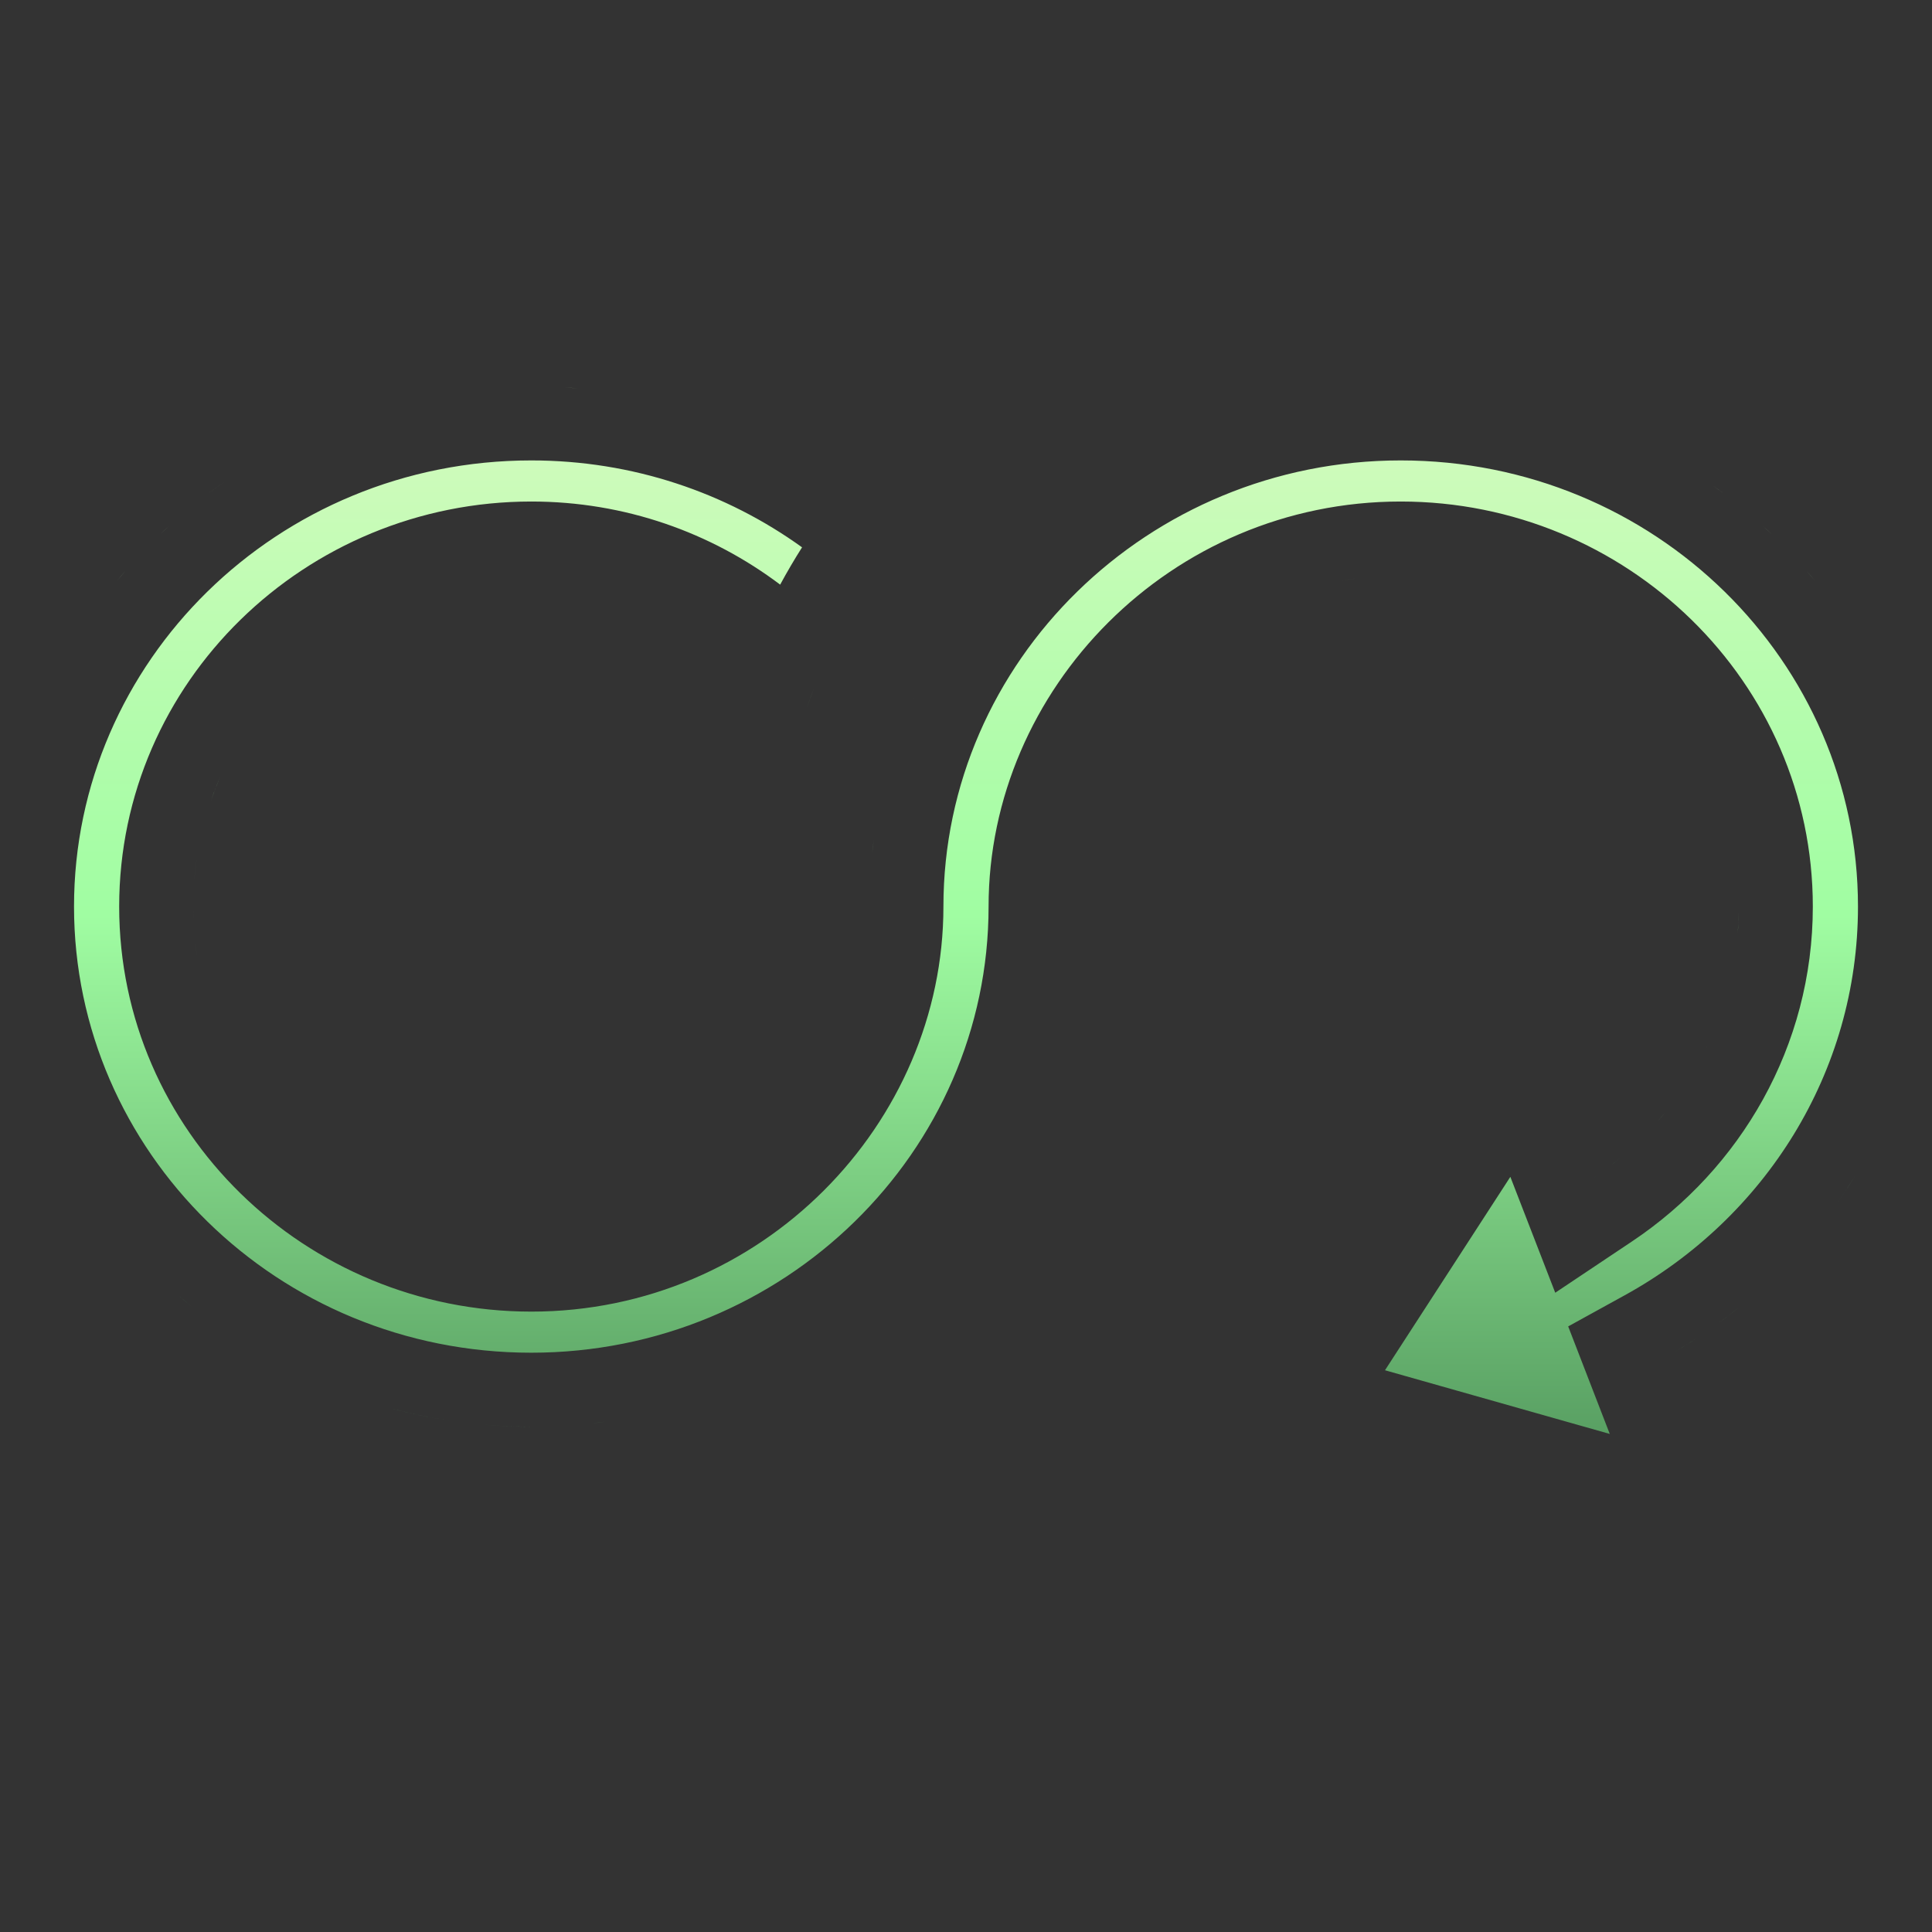 <svg xmlns="http://www.w3.org/2000/svg" width="261" height="261" viewBox="0 0 261 261" fill="none"><rect x="0" y="0" width="261" height="261" fill="#333333" stroke="none"/><path d="M189.225 62.2C223.548 62.2 251 89.378 251 122.472C251 144.913 238.394 164.569 219.505 174.974L211.851 179.189L217.469 193.715L187.103 185.111L204.038 158.982L210.102 174.639L220.477 167.706C235.114 157.924 244.9 141.358 244.9 122.472C244.9 92.092 219.734 67.752 189.225 67.752C158.121 67.752 133.55 93.072 133.55 122.472C133.55 155.613 105.893 182.742 71.775 182.742C37.452 182.742 10 155.565 10 122.472C10 89.378 37.452 62.2 71.775 62.2C85.49 62.2 98.12 66.57 108.352 73.94C107.312 75.582 106.329 77.256 105.396 78.98C96.071 71.957 84.438 67.752 71.775 67.752C41.266 67.752 16.1 92.092 16.1 122.472C16.1 152.851 41.266 177.19 71.775 177.19C102.948 177.19 127.45 151.79 127.45 122.472C127.45 89.33 155.107 62.2 189.225 62.2ZM65.342 192.464C66.553 192.569 67.773 192.645 69.001 192.69C69.615 192.713 70.23 192.729 70.848 192.736C71.156 192.74 71.466 192.742 71.775 192.742C73.315 192.742 74.844 192.694 76.36 192.6C74.844 192.694 73.315 192.742 71.775 192.742C69.607 192.742 67.461 192.648 65.342 192.464ZM79.076 192.381V192.38V192.381ZM80.871 192.18C80.604 192.213 80.337 192.243 80.069 192.273C80.636 192.209 81.201 192.14 81.764 192.062L80.871 192.18ZM52.977 190.309C55.545 190.989 58.17 191.533 60.844 191.933C58.467 191.577 56.129 191.108 53.835 190.53L52.977 190.309ZM85.3 191.487C84.715 191.597 84.128 191.7 83.539 191.796C84.128 191.7 84.715 191.597 85.3 191.487ZM50.43 189.584V189.583V189.584ZM47.095 188.479C46.545 188.281 45.998 188.078 45.455 187.868C45.998 188.078 46.545 188.281 47.095 188.479ZM97.999 187.879V187.878V187.879ZM101.215 186.547C100.694 186.777 100.169 187.002 99.642 187.221C100.169 187.002 100.694 186.777 101.215 186.547ZM42.235 186.535C40.38 185.714 38.568 184.818 36.801 183.852C38.568 184.818 40.38 185.714 42.235 186.535ZM229.322 180.714C228.351 181.356 227.363 181.975 226.358 182.571C227.028 182.174 227.691 181.766 228.346 181.348L229.322 180.714ZM109.628 182.144V182.145V182.144ZM112.518 180.285V180.286V180.285ZM28.141 178.273H28.142H28.141ZM234.94 176.597C234.34 177.083 233.732 177.56 233.115 178.027L232.185 178.721C233.121 178.034 234.04 177.326 234.94 176.597ZM117.335 176.722C116.891 177.079 116.444 177.433 115.991 177.78C116.444 177.433 116.891 177.079 117.335 176.722ZM26.117 176.697C25.453 176.16 24.798 175.612 24.154 175.053C24.584 175.426 25.018 175.793 25.456 176.156L26.117 176.697ZM22.252 173.34H22.253H22.252ZM124.239 170.372V170.373V170.372ZM18.644 169.722H18.645H18.644ZM16.388 167.173H16.389H16.388ZM72.375 167.187C72.175 167.189 71.976 167.19 71.775 167.19C71.976 167.19 72.175 167.189 72.375 167.187ZM74.163 167.13C73.966 167.14 73.768 167.149 73.57 167.156H73.569C73.768 167.149 73.966 167.14 74.163 167.13ZM246.262 165.091H246.263H246.262ZM250.631 158.829C249.896 160.013 249.131 161.176 248.328 162.312H248.327C248.771 161.684 249.205 161.048 249.628 160.405C249.97 159.885 250.302 159.358 250.631 158.829ZM216.355 158.39C216.066 158.599 215.776 158.808 215.481 159.011C215.296 159.139 215.108 159.266 214.92 159.392C215.108 159.266 215.296 159.138 215.482 159.01C215.776 158.807 216.067 158.599 216.355 158.39ZM219.06 156.272C218.775 156.514 218.487 156.752 218.196 156.986L217.666 157.406C218.138 157.037 218.603 156.659 219.06 156.272ZM135.252 155.253H135.253H135.252ZM220.116 155.351C219.904 155.542 219.689 155.73 219.474 155.917C219.689 155.73 219.904 155.542 220.116 155.351ZM224.892 150.35C224.607 150.697 224.317 151.041 224.022 151.38C224.17 151.21 224.316 151.039 224.461 150.867L224.892 150.35ZM140.034 144.222H140.035H140.034ZM230.664 141.256C230.567 141.46 230.468 141.663 230.368 141.865C230.468 141.663 230.567 141.459 230.664 141.255V141.256ZM117.219 126.895C117.142 127.624 117.048 128.351 116.935 129.072C117.048 128.351 117.142 127.624 117.219 126.895ZM234.089 130.882C234.178 130.428 234.259 129.971 234.334 129.513C234.259 129.971 234.178 130.428 234.089 130.882ZM143.264 128.78C143.21 129.374 143.147 129.966 143.078 130.556C143.147 129.966 143.21 129.375 143.264 128.781V128.78ZM26.336 127.037C26.375 127.413 26.419 127.787 26.468 128.159L26.627 129.272C26.569 128.903 26.515 128.532 26.467 128.159L26.336 127.037ZM234.895 123.189C234.883 123.905 234.854 124.617 234.809 125.324L234.757 126.03C234.833 125.091 234.879 124.143 234.895 123.188V123.189ZM117.436 123.585C117.426 123.955 117.411 124.325 117.392 124.693C117.411 124.324 117.426 123.955 117.436 123.584V123.585ZM26.114 121.319C26.104 121.702 26.1 122.087 26.1 122.472C26.1 122.857 26.105 123.241 26.115 123.624L26.159 124.77C26.12 124.008 26.1 123.242 26.1 122.472C26.1 122.086 26.104 121.702 26.114 121.319ZM234.885 121.319H234.886H234.885ZM117.597 117.95C117.577 118.249 117.56 118.549 117.544 118.849C117.56 118.548 117.577 118.249 117.597 117.949V117.95ZM26.604 115.83C26.555 116.147 26.509 116.464 26.468 116.783C26.419 117.156 26.375 117.53 26.336 117.905L26.233 119.036C26.292 118.28 26.37 117.529 26.467 116.784C26.508 116.465 26.555 116.147 26.604 115.83ZM234.767 119.036C234.708 118.28 234.63 117.529 234.533 116.784C234.582 117.157 234.625 117.531 234.664 117.906L234.767 119.036ZM117.823 115.273C117.885 114.682 117.954 114.093 118.03 113.506C117.992 113.799 117.956 114.093 117.922 114.388L117.823 115.273ZM144.656 112.829C144.589 113.119 144.524 113.41 144.463 113.701C144.524 113.41 144.589 113.119 144.656 112.829ZM119.104 107.43C118.976 107.999 118.856 108.572 118.743 109.146C118.856 108.572 118.976 107.999 119.104 107.43ZM29.695 105.081C29.261 106.084 28.863 107.106 28.503 108.145C28.743 107.452 28.999 106.768 29.273 106.091C29.409 105.752 29.55 105.416 29.694 105.081H29.695ZM232.497 108.145C232.257 107.452 232.001 106.768 231.728 106.091C232.001 106.768 232.257 107.452 232.497 108.145ZM147.989 103.452C147.514 104.425 147.073 105.416 146.67 106.422C147.073 105.416 147.514 104.425 147.989 103.452ZM119.951 104.042H119.952H119.951ZM123.47 94.299C123.353 94.56 123.237 94.822 123.123 95.085C123.237 94.822 123.352 94.559 123.47 94.298V94.299ZM109.989 92.909C109.664 93.758 109.348 94.625 109.039 95.511H109.038C109.141 95.215 109.245 94.922 109.35 94.631C109.559 94.049 109.772 93.475 109.989 92.909ZM6.34 93.551C5.981 94.329 5.635 95.114 5.304 95.907C5.635 95.114 5.981 94.329 6.34 93.551ZM254.66 93.551C255.019 94.329 255.365 95.114 255.696 95.907C255.365 95.114 255.019 94.329 254.66 93.551ZM124.567 91.971C124.314 92.483 124.067 92.999 123.826 93.518C124.067 92.999 124.314 92.483 124.567 91.971ZM161.734 86.885C161.15 87.322 160.576 87.773 160.014 88.236C160.576 87.773 161.15 87.322 161.734 86.885ZM47.174 84.807C46.556 85.195 45.949 85.598 45.352 86.014C45.949 85.598 46.556 85.195 47.174 84.807ZM213.826 84.807C214.444 85.195 215.051 85.598 215.648 86.014C215.051 85.598 214.444 85.195 213.826 84.807ZM249.693 84.594H249.694H249.693ZM129.287 83.851C128.969 84.322 128.657 84.797 128.351 85.275C128.657 84.797 128.969 84.322 129.287 83.851ZM170.265 81.834H170.266H170.265ZM82.142 78.926C82.585 79.028 83.027 79.136 83.466 79.251C83.027 79.136 82.585 79.028 82.142 78.926ZM183.332 78.126C182.947 78.175 182.563 78.229 182.182 78.288L181.041 78.478C181.42 78.409 181.8 78.346 182.182 78.287L183.332 78.126ZM16.94 77.123C16.57 77.552 16.204 77.987 15.844 78.425C16.024 78.206 16.205 77.987 16.388 77.77L16.94 77.123ZM244.06 77.123C244.43 77.552 244.796 77.987 245.156 78.425C244.976 78.206 244.794 77.987 244.611 77.77L244.06 77.123ZM186.25 77.847H186.251H186.25ZM188.028 77.768H188.029H188.028ZM72.488 77.758H72.487H72.488ZM118.297 77.013V77.014V77.013ZM18.068 75.848V75.849V75.848ZM120.265 74.239V74.24V74.239ZM139.793 71.574V71.575V71.574ZM22.879 71.024C22.669 71.216 22.46 71.409 22.253 71.603L21.633 72.188C22.043 71.795 22.459 71.407 22.879 71.024ZM238.121 71.024C238.331 71.216 238.54 71.409 238.748 71.603L239.367 72.188C238.957 71.795 238.541 71.407 238.121 71.024ZM30.223 65.163V65.164C29.988 65.327 29.755 65.491 29.523 65.657C29.29 65.823 29.059 65.991 28.829 66.159L28.141 66.669C28.825 66.155 29.519 65.653 30.223 65.163ZM231.478 65.657C231.71 65.823 231.942 65.99 232.172 66.159L232.859 66.669C232.403 66.326 231.942 65.989 231.478 65.657ZM153.601 61.492V61.493V61.492ZM39.873 59.503L39.874 59.504L39.873 59.503ZM207.164 54.412H207.165H207.164ZM61.736 52.882C61.438 52.923 61.141 52.965 60.844 53.01L59.954 53.148C60.25 53.1 60.546 53.054 60.843 53.01L61.736 52.882ZM199.264 52.882C199.562 52.923 199.86 52.965 200.157 53.01L201.046 53.148C200.75 53.1 200.453 53.054 200.156 53.01L199.264 52.882ZM65.342 52.478H65.343H65.342ZM195.657 52.478H195.658H195.657ZM76.307 52.339C76.906 52.376 77.503 52.419 78.099 52.47C77.801 52.444 77.503 52.421 77.204 52.399L76.307 52.339ZM191.999 52.252H192H191.999Z" fill="url(#paint0_linear_89_35)"></path><defs><linearGradient id="paint0_linear_89_35" x1="130.5" y1="52.252" x2="130.5" y2="193.715" gradientUnits="userSpaceOnUse"><stop stop-color="#D5FBBF"></stop><stop offset="0.505" stop-color="#A0FDA2"></stop><stop offset="1" stop-color="#59A063"></stop></linearGradient></defs></svg>